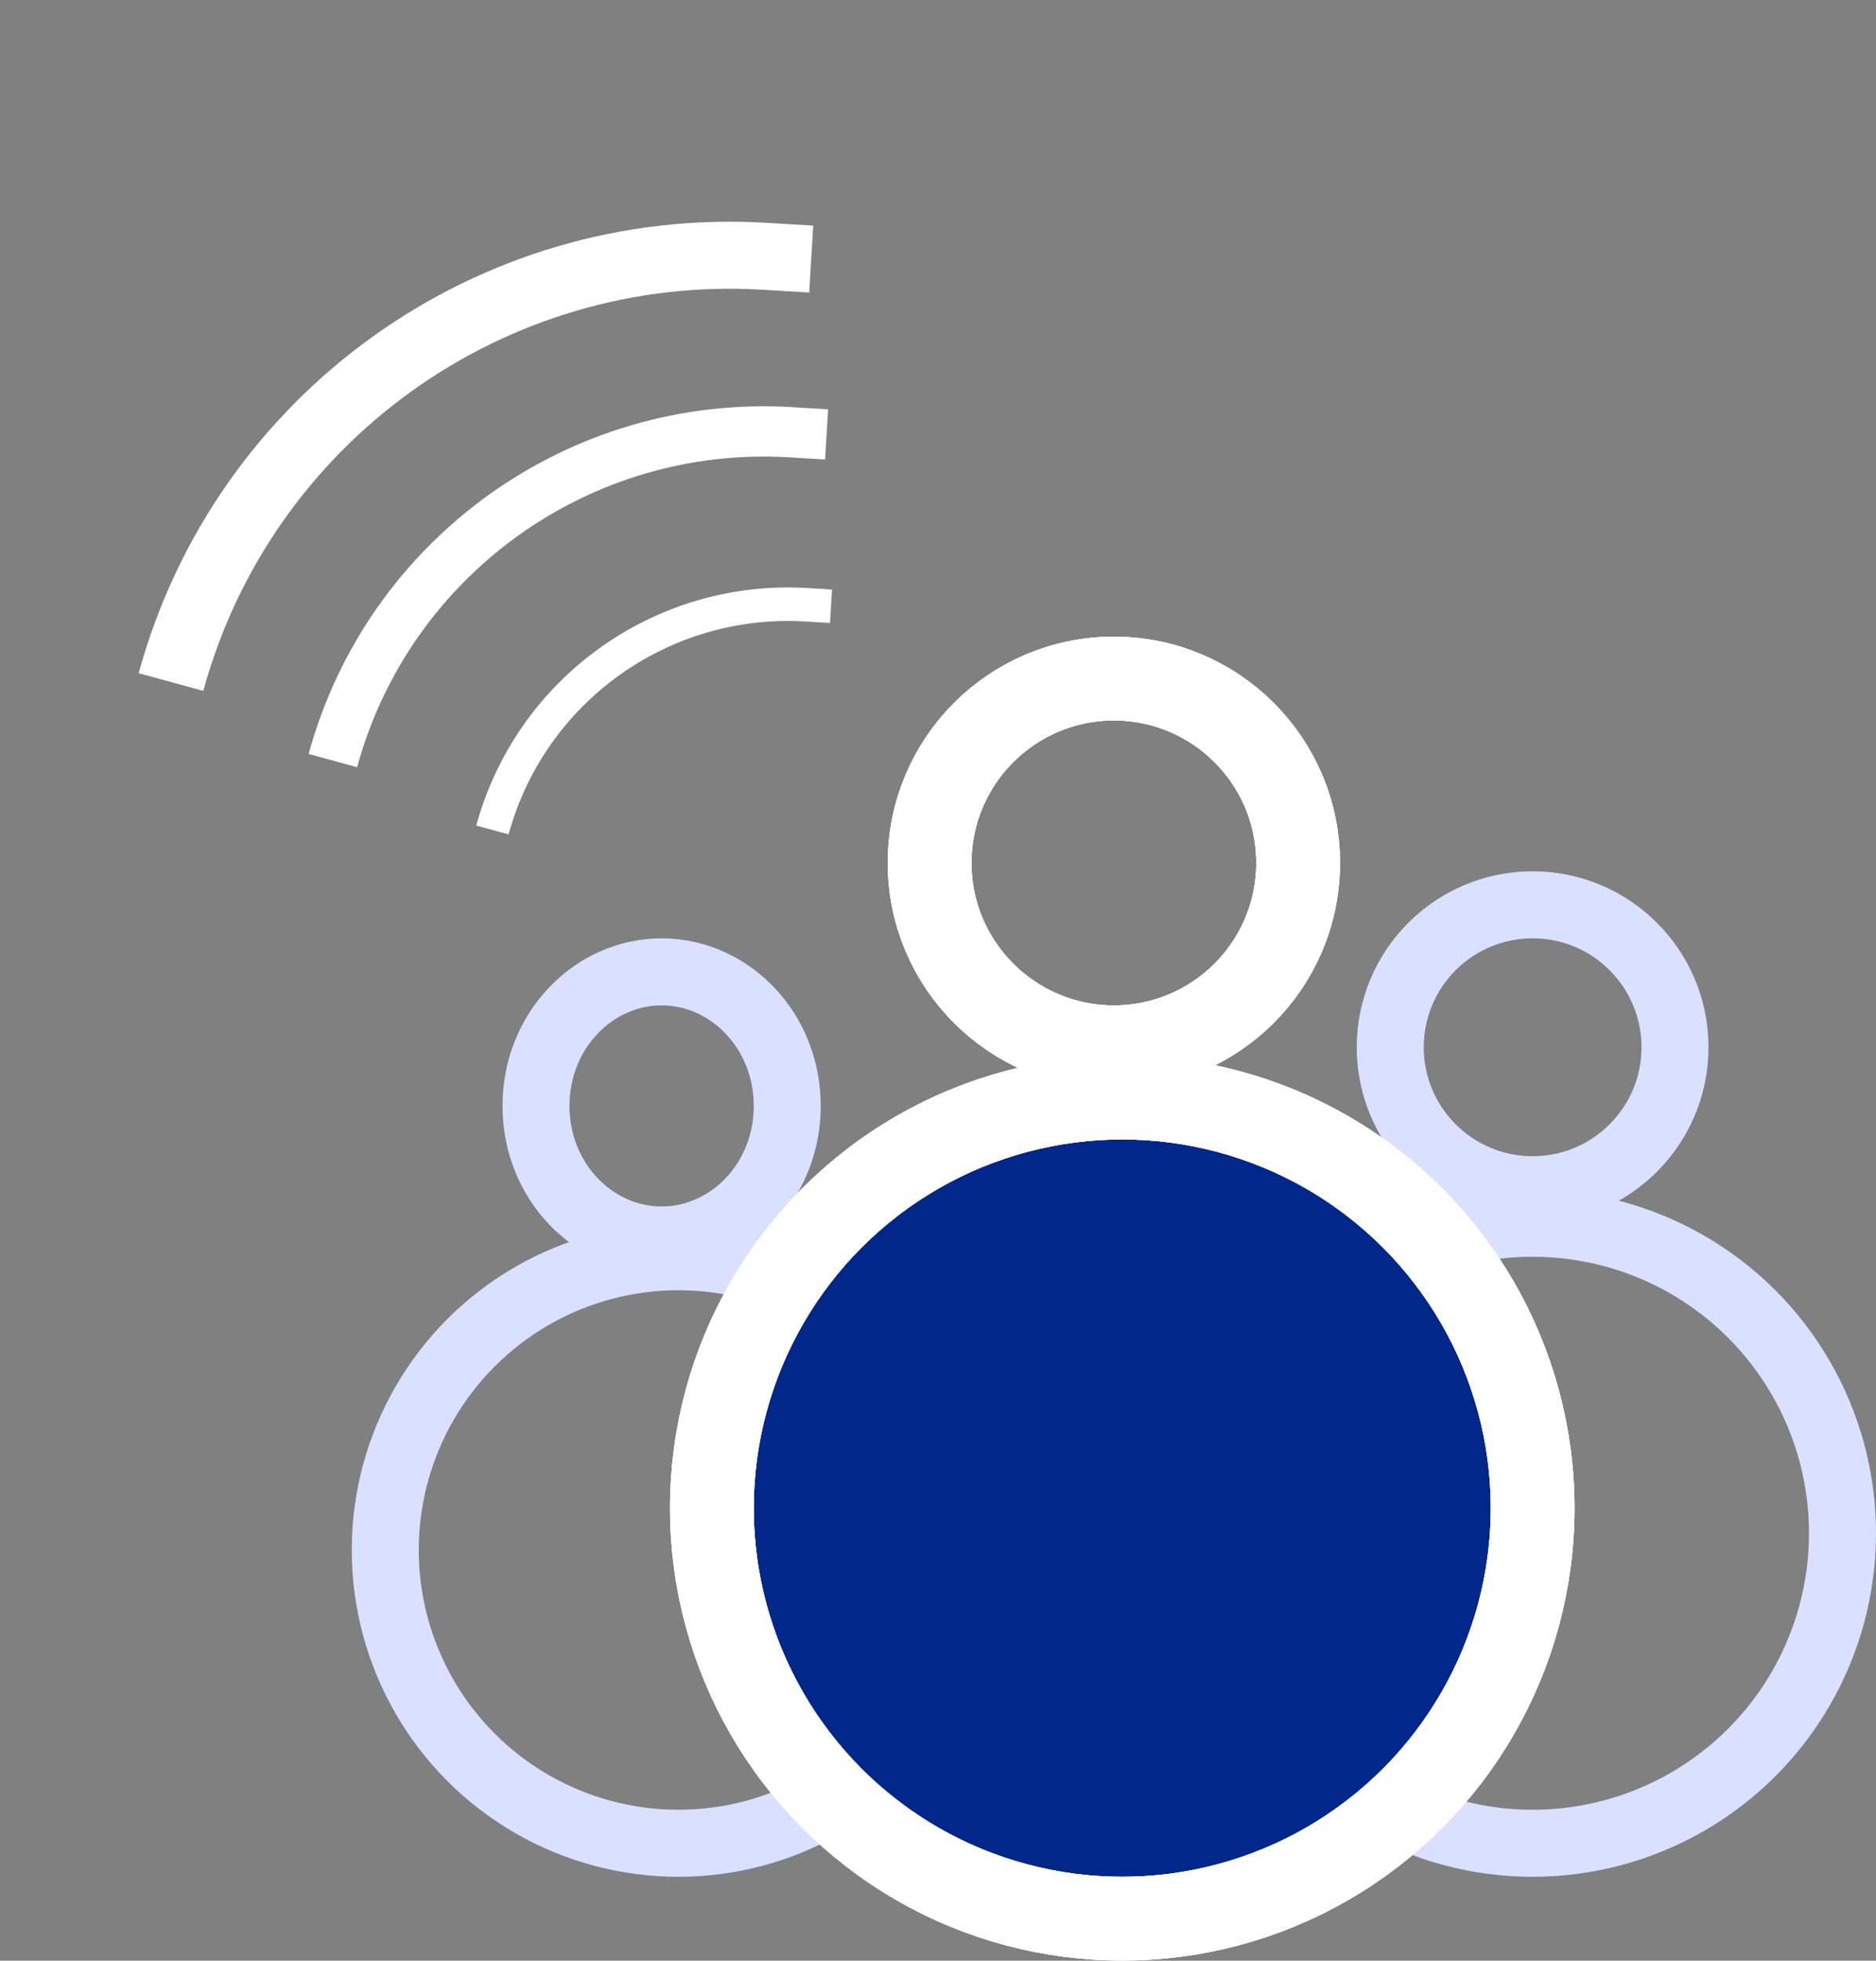 <?xml version="1.0" encoding="UTF-8"?> <svg xmlns="http://www.w3.org/2000/svg" width="112" height="117" viewBox="0 0 112 117" fill="none"><rect x="0" y="0" width="112" height="117" fill="#808080" stroke="none"/> <path d="M29.399 49.525V49.525C31.684 41.174 39.508 35.567 48.15 36.088L49.614 36.176" stroke="white" stroke-width="2"></path> <path d="M19.873 45.386V45.386C23.204 33.209 34.613 25.034 47.214 25.793L49.349 25.922" stroke="white" stroke-width="3"></path> <path d="M10.209 40.699V40.699C14.529 24.909 29.323 14.308 45.663 15.293L48.431 15.46" stroke="white" stroke-width="4"></path> <circle cx="66.5" cy="51.493" r="11" stroke="white" stroke-width="5"></circle> <circle cx="66.5" cy="51.493" r="11" stroke="white" stroke-width="5"></circle> <circle cx="66.5" cy="51.493" r="11" stroke="white" stroke-width="5"></circle> <circle cx="91.5" cy="91.493" r="18.5" stroke="#DAE0FF" stroke-width="4"></circle> <circle cx="91.5" cy="62.493" r="8.5" stroke="#DAE0FF" stroke-width="4"></circle> <circle cx="40.5" cy="92.493" r="17.5" stroke="#DAE0FF" stroke-width="4"></circle> <path d="M47 65.993C47 70.509 43.547 73.993 39.5 73.993C35.453 73.993 32 70.509 32 65.993C32 61.477 35.453 57.993 39.5 57.993C43.547 57.993 47 61.477 47 65.993Z" stroke="#DAE0FF" stroke-width="4"></path> <circle cx="67" cy="89.993" r="24.5" fill="#01278A"></circle> <circle cx="67" cy="89.993" r="24.5" stroke="white" stroke-width="5"></circle> <circle cx="67" cy="89.993" r="24.5" stroke="white" stroke-width="5"></circle> <circle cx="67" cy="89.993" r="24.5" stroke="white" stroke-width="5"></circle> </svg> 